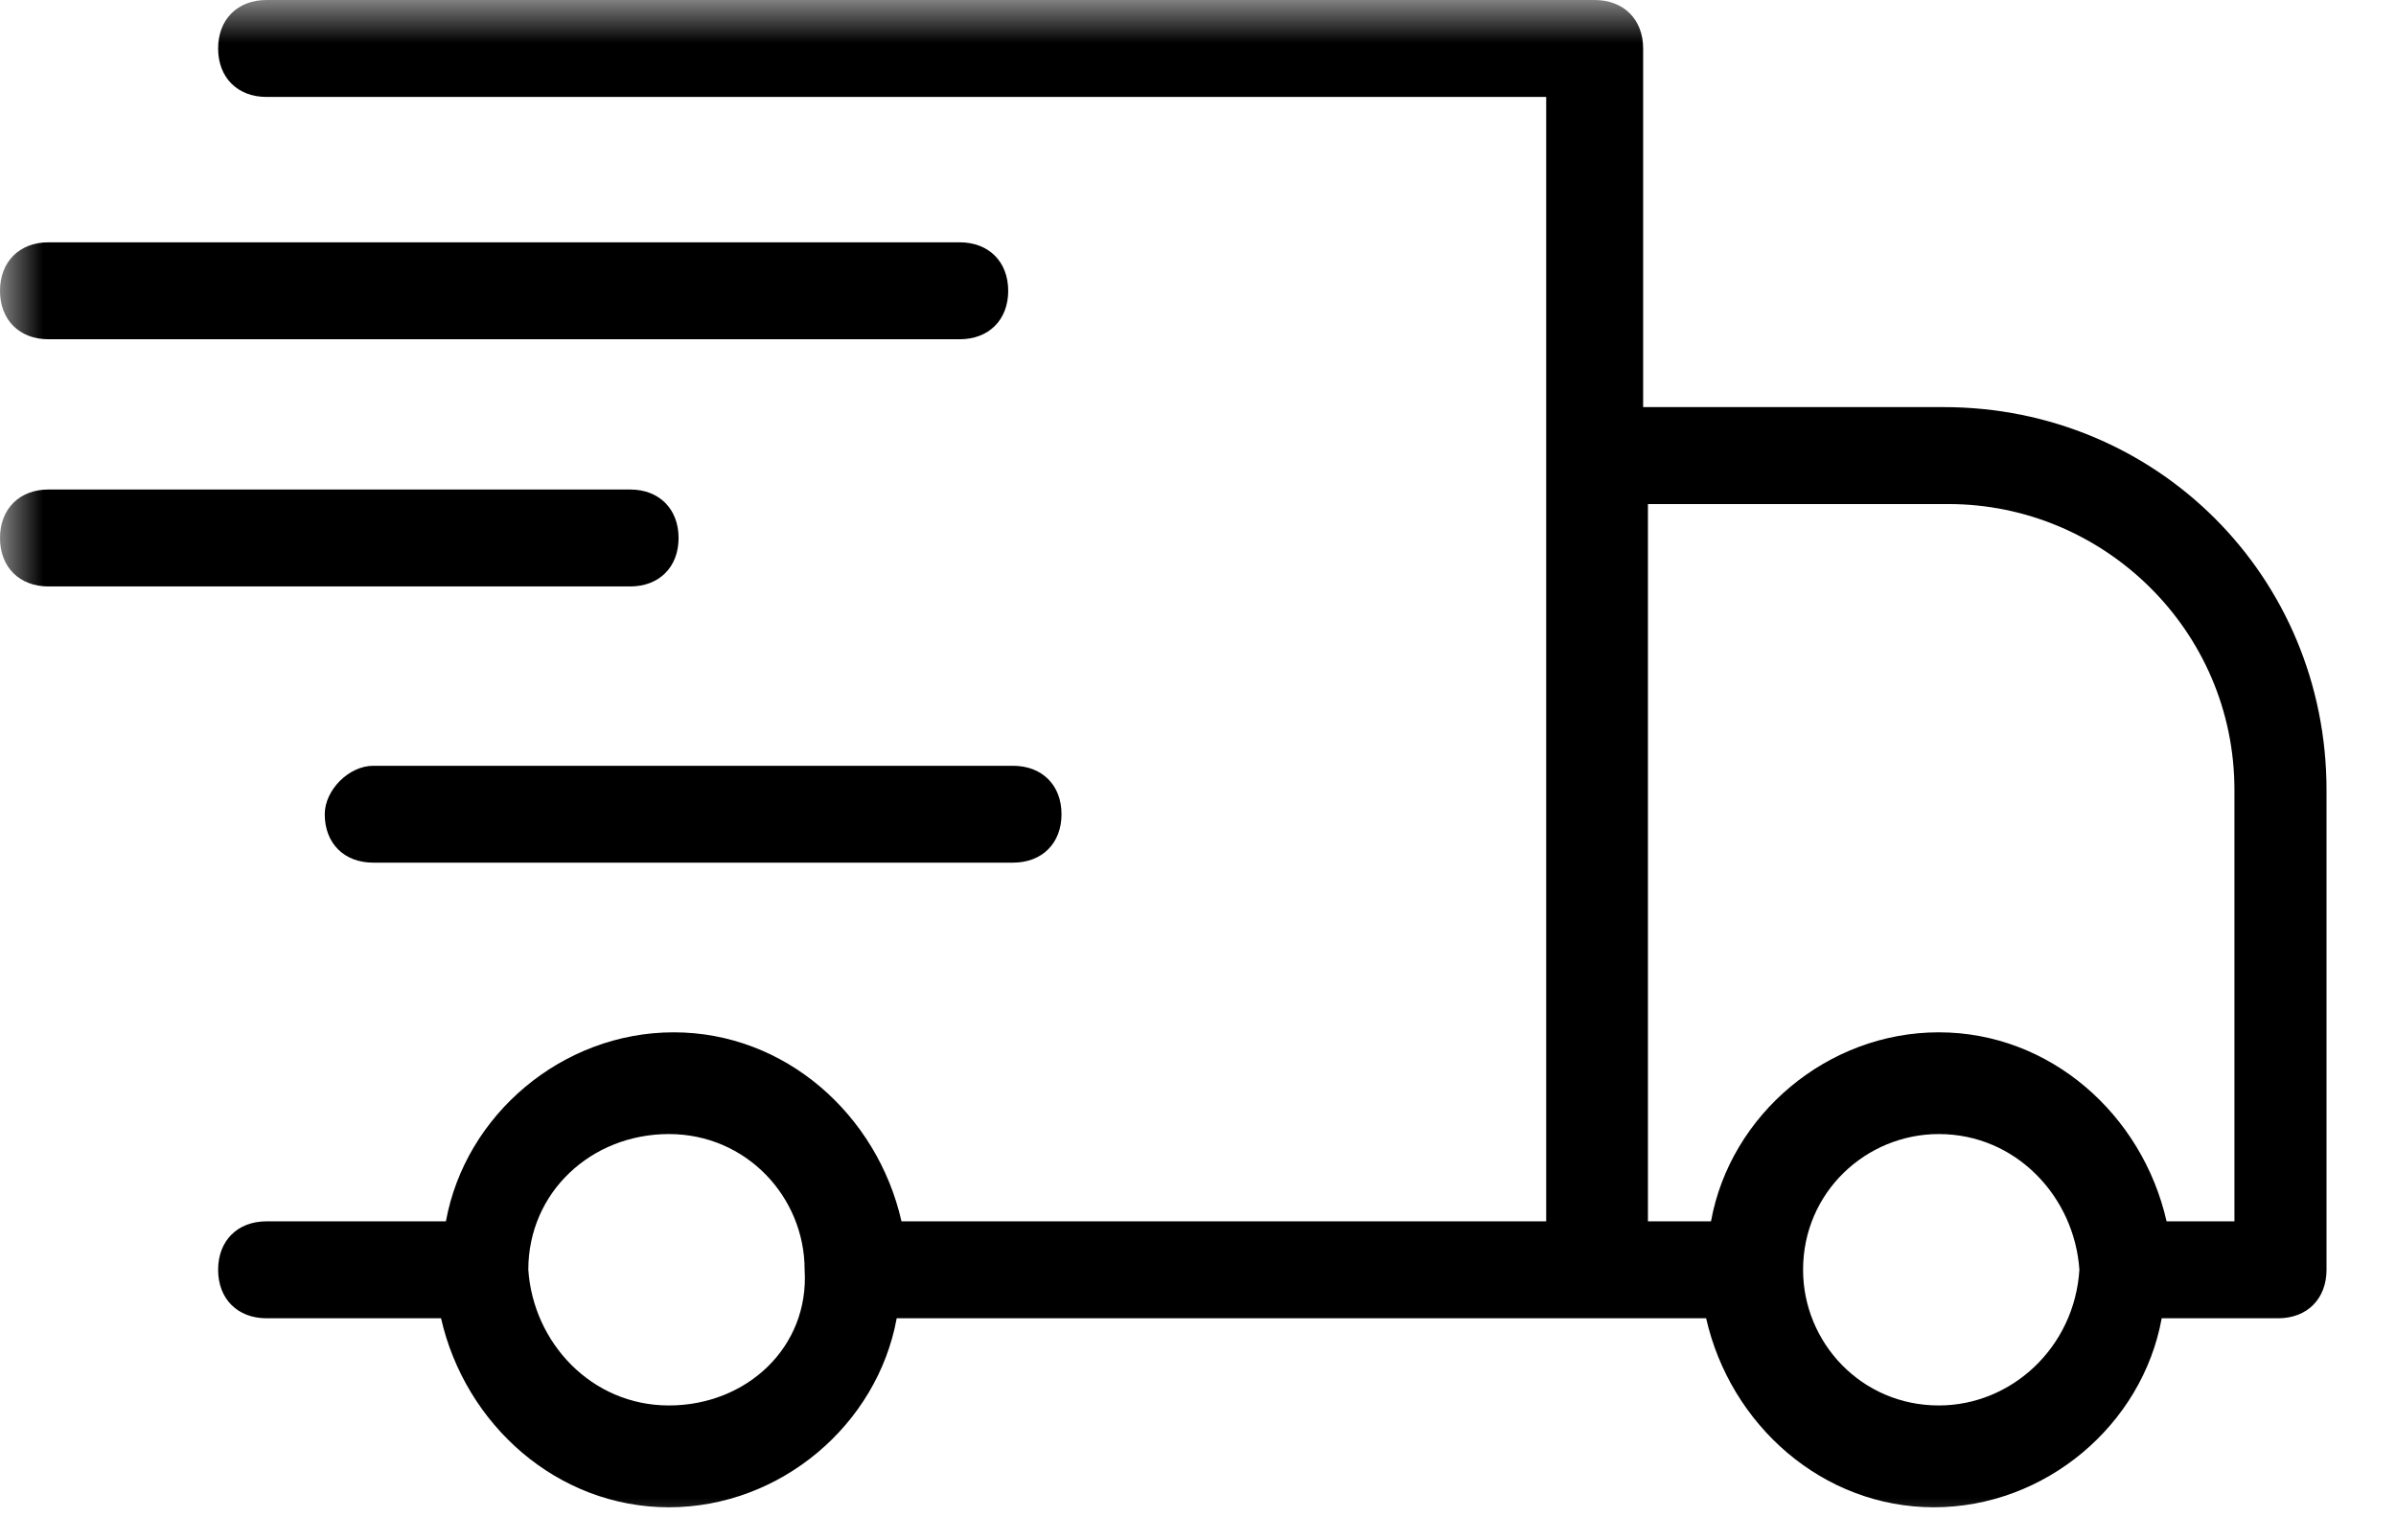 <svg width="28" height="18" viewBox="0 0 28 18" fill="none" xmlns="http://www.w3.org/2000/svg">
<mask id="mask0_6828_343" style="mask-type:alpha" maskUnits="userSpaceOnUse" x="0" y="0" width="28" height="18">
<rect width="28" height="18" fill="#D9D9D9"/>
</mask>
<g mask="url(#mask0_6828_343)">
<path d="M22.714 4.758H19.202V0.566C19.202 0.227 18.975 0 18.635 0H3.115C2.775 0 2.549 0.227 2.549 0.566C2.549 0.906 2.775 1.133 3.115 1.133H18.069V14.274H10.535C10.252 13.028 9.176 12.065 7.873 12.065C6.57 12.065 5.438 13.028 5.211 14.274H3.115C2.775 14.274 2.549 14.501 2.549 14.84C2.549 15.18 2.775 15.407 3.115 15.407H5.154C5.438 16.653 6.514 17.616 7.817 17.616C9.119 17.616 10.252 16.653 10.479 15.407H19.938C20.221 16.653 21.297 17.616 22.6 17.616C23.903 17.616 25.036 16.653 25.262 15.407H26.622C26.962 15.407 27.188 15.18 27.188 14.84V9.233C27.188 6.74 25.206 4.758 22.714 4.758ZM7.817 16.426C6.91 16.426 6.231 15.69 6.174 14.84C6.174 13.934 6.91 13.254 7.817 13.254C8.723 13.254 9.403 13.991 9.403 14.84C9.459 15.747 8.723 16.426 7.817 16.426ZM22.657 16.426C21.751 16.426 21.071 15.69 21.071 14.84C21.071 13.934 21.807 13.254 22.657 13.254C23.563 13.254 24.243 13.991 24.3 14.84C24.243 15.747 23.507 16.426 22.657 16.426ZM26.055 14.274H25.319C25.036 13.028 23.96 12.065 22.657 12.065C21.354 12.065 20.221 13.028 19.995 14.274H19.258V5.891H22.77C24.583 5.891 26.112 7.364 26.112 9.233V14.274H26.055Z" fill="black"/>
<path d="M0.566 3.965H11.215C11.555 3.965 11.782 3.739 11.782 3.399C11.782 3.059 11.555 2.832 11.215 2.832H0.566C0.227 2.832 0 3.059 0 3.399C0 3.739 0.227 3.965 0.566 3.965Z" fill="black"/>
<path d="M7.93 6.288C7.93 5.948 7.703 5.721 7.364 5.721H0.566C0.227 5.721 0 5.948 0 6.288C0 6.628 0.227 6.854 0.566 6.854H7.364C7.703 6.854 7.93 6.628 7.93 6.288Z" fill="black"/>
<path d="M3.795 9.516C3.795 9.856 4.021 10.082 4.361 10.082H11.838C12.178 10.082 12.405 9.856 12.405 9.516C12.405 9.176 12.178 8.95 11.838 8.95H4.361C4.078 8.95 3.795 9.233 3.795 9.516Z" fill="black"/>
</g>
</svg>
